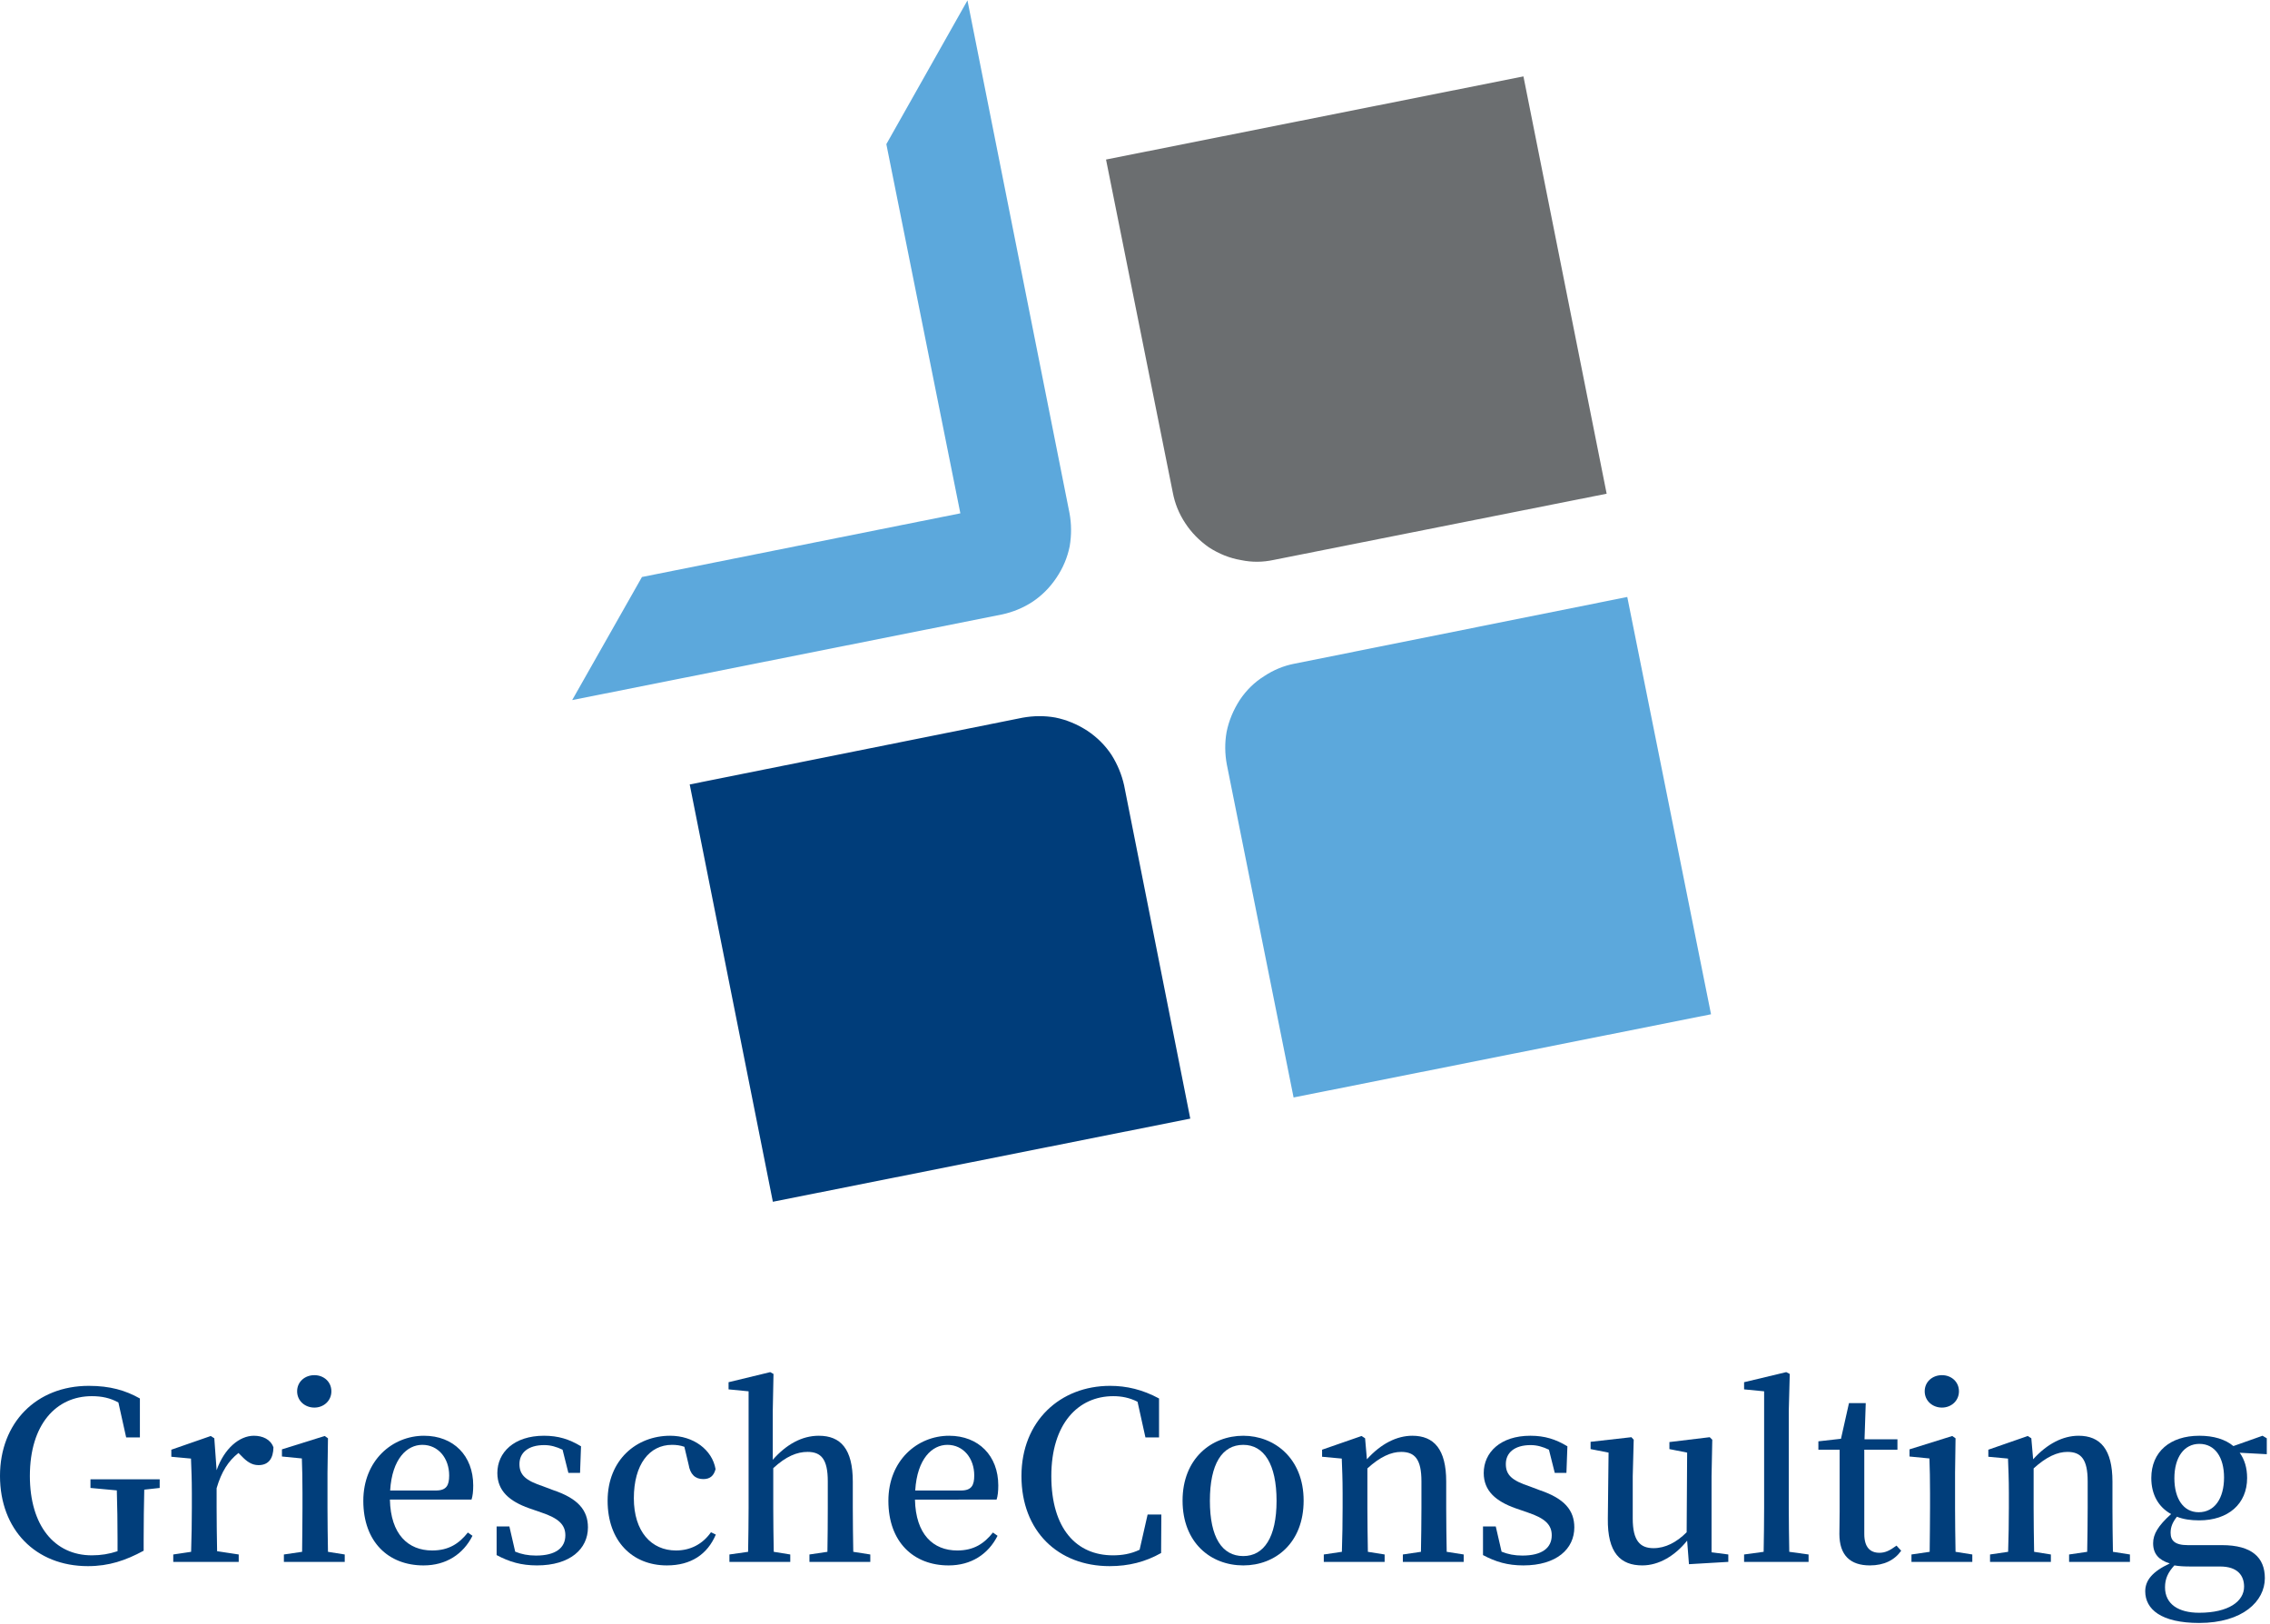 <?xml version="1.0" encoding="UTF-8" standalone="no"?> <svg xmlns:dc="http://purl.org/dc/elements/1.1/" xmlns:cc="http://creativecommons.org/ns#" xmlns:rdf="http://www.w3.org/1999/02/22-rdf-syntax-ns#" xmlns:svg="http://www.w3.org/2000/svg" xmlns="http://www.w3.org/2000/svg" viewBox="0 0 389.333 278.667" height="278.667" width="389.333" xml:space="preserve" id="svg2" version="1.1"><defs id="defs6"></defs><g transform="matrix(1.333,0,0,-1.333,0,278.667)" id="g10"><g transform="scale(0.1)" id="g12"><path id="path14" style="fill:#5ca8dc;fill-opacity:1;fill-rule:evenodd;stroke:none" d="m 1578.55,1106.41 c -2.65,14.21 -2.77,28.32 -0.31,42.18 2.89,14.34 8.6,28.09 17.03,41.21 8.48,12.62 18.91,22.78 31.14,30.43 12.26,8.13 25.31,13.48 39.1,16.14 l 428.24,85.86 107.77,-537.07 -537.11,-107.07 -85.86,428.32"></path><path id="path16" style="fill:#003d7a;fill-opacity:1;fill-rule:evenodd;stroke:none" d="m 994.41,543.871 537.07,106.988 -85.15,429.021 c -3.09,13.75 -8.44,26.76 -16.13,39.03 -8.13,12.3 -18.48,22.65 -31.14,31.13 -13.12,8.44 -26.79,14.14 -41.21,17.03 -13.87,2.46 -27.93,2.34 -42.19,-0.23 L 887.422,1080.94 994.41,543.871"></path><path id="path18" style="fill:#5ca8dc;fill-opacity:1;fill-rule:evenodd;stroke:none" d="m 1235.66,1429.88 -409.68,-81.95 -89.769,-158.4 552.889,110.16 c 14.26,3.08 27.27,8.47 39.1,16.13 12.23,8.13 22.62,18.48 31.06,31.13 8.51,12.62 14.18,26.17 17.07,40.51 2.42,14.38 2.38,28.63 -0.28,42.89 L 1244.8,2090 l -104.37,-185 95.23,-475.12"></path><path id="path20" style="fill:#6b6e70;fill-opacity:1;fill-rule:evenodd;stroke:none" d="m 1508.95,1456.88 c 2.65,-14.26 8,-27.47 16.13,-39.73 7.69,-11.8 17.81,-22.23 30.43,-31.13 13.12,-8.44 26.87,-13.91 41.25,-16.33 13.9,-2.93 27.93,-2.85 42.15,0.23 l 428.32,85.2 -107.07,537.07 -537.07,-106.99 85.86,-428.32"></path><path id="path22" style="fill:#013e7b;fill-opacity:1;fill-rule:nonzero;stroke:none" d="M 205.469,186.641 H 116.41 v -11.09 l 33.899,-3.129 c 0.632,-20.621 0.941,-41.871 0.941,-62.652 V 94.141 c -10.941,-3.59 -21.09,-5.312 -33.129,-5.312 -47.961,0 -79.68,38.121 -79.68,102.192 0,66.402 33.898,102.652 79.68,102.652 12.969,0 23.758,-2.344 34.219,-8.121 l 10,-45 H 180 v 50.148 c -18.59,10.473 -38.441,16.25 -65.781,16.25 C 46.719,306.949 0,259.449 0,191.02 0,122.109 45.621,74.922 113.121,74.922 c 27.188,0 48.598,7.348 71.719,19.848 v 14.68 c 0,22.5 0.32,43.602 0.781,63.91 l 19.848,2.192 z m 70.269,52.808 -4.527,2.973 -50.781,-17.652 v -9.071 l 25.308,-2.34 c 0.473,-13.91 1.102,-25.308 1.102,-44.218 v -19.219 c 0,-15.473 -0.32,-39.531 -0.942,-56.563 L 222.93,89.922 v -9.531 h 84.218 v 9.531 l -27.808,4.219 c -0.32,16.879 -0.629,40.308 -0.629,55.781 v 25.308 c 6.25,21.25 15,35 28.129,45.321 l 3.898,-3.91 c 6.563,-6.871 12.973,-11.719 21.883,-11.719 13.277,0 18.899,8.906 19.219,22.808 -3.602,10.469 -14.07,15 -25.16,15 -18.59,0 -38.129,-16.25 -47.969,-44.371 z"></path><path id="path24" style="fill:#013e7b;fill-opacity:1;fill-rule:nonzero;stroke:none" d="m 404.488,278.98 c 12.032,0 21.883,8.75 21.883,20.942 0,12.348 -9.851,20.777 -21.883,20.777 -12.187,0 -22.187,-8.429 -22.187,-20.777 0,-12.192 10,-20.942 22.187,-20.942 z m 17.5,-185.621 c -0.308,16.719 -0.617,40.782 -0.617,56.563 v 44.848 l 0.617,44.679 -4.218,2.973 -55,-17.192 v -9.21 l 25.628,-2.5 c 0.473,-14.379 0.782,-25.79 0.782,-44.379 v -19.219 c 0,-15.473 -0.309,-39.531 -0.469,-56.563 L 365.27,89.922 v -9.531 h 78.281 v 9.531 z"></path><path id="path26" style="fill:#013e7b;fill-opacity:1;fill-rule:nonzero;stroke:none" d="m 501.988,172.27 c 2.5,41.089 21.883,58.75 41.41,58.75 20.473,0 34.532,-17.192 34.532,-39.379 0,-12.5 -3.282,-19.371 -17.032,-19.371 z M 606.68,160.551 c 1.558,4.679 2.191,10.777 2.191,18.277 0,38.121 -25.32,63.902 -63.281,63.902 -40.942,0 -78.129,-31.871 -78.129,-83.75 0,-52.808 32.187,-83.121 77.5,-83.121 29.059,0 50.937,14.371 62.969,38.121 l -5.942,4.219 C 590.59,103.828 577.301,95.078 556.051,95.078 c -30.93,0 -53.43,20.781 -54.371,65.473 z"></path><path id="path28" style="fill:#013e7b;fill-opacity:1;fill-rule:nonzero;stroke:none" d="m 698.98,177.578 c -22.808,7.5 -30.621,14.692 -30.621,28.75 0,14.692 11.411,24.371 31.871,24.371 8.29,0 15.79,-2.179 23.598,-5.929 l 7.5,-29.848 h 15 l 1.25,34.219 c -15,9.058 -29.058,13.589 -47.656,13.589 -38.442,0 -60,-21.402 -60,-47.96 0,-23.129 15.777,-36.411 40.777,-45.321 l 15.781,-5.469 c 22.5,-7.5 30.942,-15.929 30.942,-29.371 0,-16.25 -12.5,-26.09 -37.813,-26.09 -10.16,0 -18.589,1.711 -26.718,5 l -7.5,32.501 H 638.98 V 89.141 c 16.411,-8.75 31.719,-13.281 51.879,-13.281 42.969,0 65.621,21.41 65.621,48.911 0,21.871 -12.5,37.179 -44.679,47.96 z"></path><path id="path30" style="fill:#013e7b;fill-opacity:1;fill-rule:nonzero;stroke:none" d="m 914.77,118.52 c -10.79,-15.321 -26.411,-23.442 -45,-23.442 -31.719,0 -54.219,24.371 -54.219,67.192 0,43.589 20,68.75 49.058,68.75 5.469,0 10.621,-0.629 15.942,-2.5 l 5.469,-22.969 c 2.031,-12.352 8.281,-18.602 18.902,-18.602 8.277,0 13.437,3.91 15.777,12.821 -4.371,25 -28.429,42.96 -58.429,42.96 -42.969,0 -80.469,-30.621 -80.469,-83.75 0,-51.558 31.558,-83.121 76.25,-83.121 31.25,0 52.179,14.371 62.969,39.692 z"></path><path id="path32" style="fill:#013e7b;fill-opacity:1;fill-rule:nonzero;stroke:none" d="m 1097.89,93.359 c -0.31,16.719 -0.62,40.161 -0.62,56.563 v 33.598 c 0,42.339 -15.63,59.21 -43.75,59.21 -21.72,0 -41.72,-11.089 -59.219,-30.929 v 63.277 l 0.929,47.192 -4.21,2.339 -53.598,-12.968 v -9.219 l 25.777,-2.5 v -150 c 0,-15.473 -0.308,-39.531 -0.621,-56.563 L 938.52,89.922 v -9.531 h 78.28 v 9.531 l -21.249,3.438 c -0.321,16.719 -0.629,40.782 -0.629,56.563 v 51.098 c 16.558,15.308 30.628,20.929 44.058,20.929 17.5,0 26.1,-9.219 26.1,-37.808 v -34.219 c 0,-16.402 -0.16,-39.844 -0.47,-56.563 l -23.13,-3.438 v -9.531 h 78.29 v 9.531 z"></path><path id="path34" style="fill:#013e7b;fill-opacity:1;fill-rule:nonzero;stroke:none" d="m 1177.58,172.27 c 2.5,41.089 21.87,58.75 41.4,58.75 20.47,0 34.54,-17.192 34.54,-39.379 0,-12.5 -3.29,-19.371 -17.04,-19.371 z m 104.69,-11.719 c 1.56,4.679 2.18,10.777 2.18,18.277 0,38.121 -25.31,63.902 -63.28,63.902 -40.94,0 -78.12,-31.871 -78.12,-83.75 0,-52.808 32.18,-83.121 77.5,-83.121 29.06,0 50.93,14.371 62.97,38.121 l -5.94,4.219 c -11.41,-14.371 -24.69,-23.121 -45.94,-23.121 -30.94,0 -53.44,20.781 -54.37,65.473 z"></path><path id="path36" style="fill:#013e7b;fill-opacity:1;fill-rule:nonzero;stroke:none" d="m 1476.6,141.328 -10.31,-45.309 c -11.41,-5.469 -22.81,-7.191 -34.38,-7.191 -46.56,0 -79.21,33.902 -79.21,102.031 0,67.5 34.68,102.813 79.68,102.813 10.94,0 21.1,-2.031 31.25,-7.192 l 10.16,-45.929 h 17.5 v 50.148 c -21.09,11.41 -41.72,16.25 -62.97,16.25 -64.22,0 -114.06,-45.308 -114.06,-116.09 0,-71.089 47.34,-115.937 113.44,-115.937 24.53,0 46.09,5.469 66.25,16.879 l 0.31,49.527 z"></path><path id="path38" style="fill:#013e7b;fill-opacity:1;fill-rule:nonzero;stroke:none" d="m 1599.69,75.859 c 41.4,0 77.65,29.063 77.65,83.442 0,54.219 -37.5,83.429 -77.65,83.429 -40.94,0 -78.13,-29.371 -78.13,-83.429 0,-54.071 36.1,-83.442 78.13,-83.442 z m 0,12.031 c -27.35,0 -42.97,24.058 -42.97,71.089 0,47.348 15.62,72.04 42.97,72.04 26.56,0 42.81,-24.692 42.81,-72.04 0,-47.031 -16.25,-71.089 -42.81,-71.089 z"></path><path id="path40" style="fill:#013e7b;fill-opacity:1;fill-rule:nonzero;stroke:none" d="m 1861.41,93.359 c -0.32,16.719 -0.63,40.161 -0.63,56.563 v 33.906 c 0,41.402 -15.62,58.902 -43.59,58.902 -20,0 -40.47,-10.308 -58.44,-30.308 l -2.34,27.027 -4.53,2.973 -50.79,-17.652 v -9.071 l 25.32,-2.34 c 0.47,-13.91 1.09,-25.308 1.09,-44.218 v -19.219 c 0,-15.473 -0.31,-39.531 -0.94,-56.563 l -23.28,-3.438 v -9.531 h 78.28 v 9.531 L 1760,93.359 c -0.31,16.719 -0.62,40.782 -0.62,56.563 v 50.777 c 16.4,15 30.62,21.25 43.43,21.25 17.66,0 26.1,-9.527 26.1,-37.808 v -34.219 c 0,-16.402 -0.32,-39.844 -0.63,-56.563 L 1805,89.922 v -9.531 h 78.28 v 9.531 z"></path><path id="path42" style="fill:#013e7b;fill-opacity:1;fill-rule:nonzero;stroke:none" d="m 1968.12,177.578 c -22.81,7.5 -30.62,14.692 -30.62,28.75 0,14.692 11.41,24.371 31.88,24.371 8.28,0 15.78,-2.179 23.59,-5.929 l 7.5,-29.848 h 15 l 1.25,34.219 c -15,9.058 -29.06,13.589 -47.66,13.589 -38.44,0 -60,-21.402 -60,-47.96 0,-23.129 15.78,-36.411 40.78,-45.321 l 15.78,-5.469 c 22.5,-7.5 30.94,-15.929 30.94,-29.371 0,-16.25 -12.5,-26.09 -37.81,-26.09 -10.16,0 -18.59,1.711 -26.72,5 l -7.5,32.501 h -16.41 V 89.141 c 16.41,-8.75 31.72,-13.281 51.88,-13.281 42.97,0 65.62,21.41 65.62,48.911 0,21.871 -12.5,37.179 -44.68,47.96 z"></path><path id="path44" style="fill:#013e7b;fill-opacity:1;fill-rule:nonzero;stroke:none" d="m 2202.19,92.731 v 97.82 l 0.93,47.027 -3.28,3.281 -51.87,-6.25 v -9.058 l 22.81,-4.531 -0.62,-102.5 c -12.97,-12.969 -27.35,-20.469 -42.66,-20.469 -17.34,0 -26.72,9.679 -26.72,38.121 v 54.379 l 1.25,47.027 -2.97,3.281 -52.5,-5.937 v -9.371 l 23.13,-4.531 -0.94,-84.848 c -0.63,-44.371 16.41,-60.313 44.37,-60.313 21.26,0 42.04,12.34 57.66,31.871 l 2.34,-30.308 50.63,2.969 v 9.531 z"></path><path id="path46" style="fill:#013e7b;fill-opacity:1;fill-rule:nonzero;stroke:none" d="m 2302.19,93.359 c -0.31,18.59 -0.63,38.282 -0.63,56.563 v 125.156 l 1.25,47.192 -4.53,2.339 -54.22,-12.968 v -9.219 l 25.78,-2.5 v -150 c 0,-18.281 -0.31,-37.973 -0.62,-56.563 l -25.16,-3.438 v -9.531 h 82.97 v 9.531 z"></path><path id="path48" style="fill:#013e7b;fill-opacity:1;fill-rule:nonzero;stroke:none" d="m 2440.12,101.328 c -8.44,-6.25 -14.38,-9.219 -21.88,-9.219 -12.03,0 -19.53,7.191 -19.53,24.219 V 224.77 h 42.66 v 13.429 h -42.35 l 1.57,46.571 h -21.57 l -10.31,-45.942 -29.06,-3.277 V 224.77 h 27.34 v -79.219 c 0,-12.352 -0.31,-20.16 -0.31,-29.223 0,-27.5 14.06,-40.469 39.22,-40.469 18.28,0 31.87,6.871 40.31,18.91 z"></path><path id="path50" style="fill:#013e7b;fill-opacity:1;fill-rule:nonzero;stroke:none" d="m 2498.63,278.98 c 12.03,0 21.88,8.75 21.88,20.942 0,12.348 -9.85,20.777 -21.88,20.777 -12.18,0 -22.18,-8.429 -22.18,-20.777 0,-12.192 10,-20.942 22.18,-20.942 z m 17.5,-185.621 c -0.31,16.719 -0.62,40.782 -0.62,56.563 v 44.848 l 0.62,44.679 -4.22,2.973 -55,-17.192 v -9.21 l 25.63,-2.5 c 0.47,-14.379 0.78,-25.79 0.78,-44.379 v -19.219 c 0,-15.473 -0.31,-39.531 -0.47,-56.563 l -23.44,-3.438 v -9.531 h 78.29 v 9.531 z"></path><path id="path52" style="fill:#013e7b;fill-opacity:1;fill-rule:nonzero;stroke:none" d="m 2718.63,93.359 c -0.31,16.719 -0.62,40.161 -0.62,56.563 v 33.906 c 0,41.402 -15.63,58.902 -43.6,58.902 -20,0 -40.46,-10.308 -58.43,-30.308 l -2.35,27.027 -4.53,2.973 -50.78,-17.652 v -9.071 l 25.31,-2.34 c 0.47,-13.91 1.1,-25.308 1.1,-44.218 v -19.219 c 0,-15.473 -0.32,-39.531 -0.94,-56.563 l -23.28,-3.438 v -9.531 h 78.28 v 9.531 l -21.56,3.438 c -0.32,16.719 -0.63,40.782 -0.63,56.563 v 50.777 c 16.41,15 30.63,21.25 43.44,21.25 17.66,0 26.09,-9.527 26.09,-37.808 v -34.219 c 0,-16.402 -0.31,-39.844 -0.62,-56.563 l -23.28,-3.438 v -9.531 h 78.28 v 9.531 z"></path><path id="path54" style="fill:#013e7b;fill-opacity:1;fill-rule:nonzero;stroke:none" d="m 2828.95,144.301 c -19.54,0 -31.25,17.34 -31.25,43.75 0,26.719 12.34,44.219 32.18,44.219 20,0 31.72,-17.192 31.72,-43.29 0,-26.71 -12.03,-44.679 -32.65,-44.679 z m 27.65,-69.852 c 22.5,0 30.78,-11.719 30.78,-25.93 0,-18.75 -19.68,-33.598 -57.81,-33.598 -26.41,0 -43.91,10.938 -43.91,32.809 0,11.098 3.91,19.219 12.04,28.129 6.4,-1.09 12.34,-1.41 21.87,-1.41 z m 60,165 -5.47,3.281 -37.5,-13.281 c -10.47,8.75 -25.47,13.281 -43.75,13.281 -37.81,0 -61.87,-20.781 -61.87,-54.371 0,-21.558 9.37,-37.5 25.47,-46.41 -16.72,-15 -23.13,-25.929 -23.13,-37.5 0,-13.898 7.5,-21.718 21.41,-26.09 -22.19,-10.309 -31.56,-21.719 -31.56,-35.781 0,-23.129 20.46,-40.777 69.37,-40.777 56.09,0 84.53,27.969 84.53,57.648 0,26.57 -16.72,42.5 -55.15,42.5 h -44.07 c -16.87,0 -22.03,6.102 -22.03,15.942 0,7.5 2.5,13.437 8.13,20.629 8.12,-3.29 17.81,-4.692 28.59,-4.692 37.5,0 61.72,21.25 61.72,54.531 0,12.969 -3.28,23.75 -9.53,32.5 l 34.84,-1.879 z"></path></g></g></svg> 